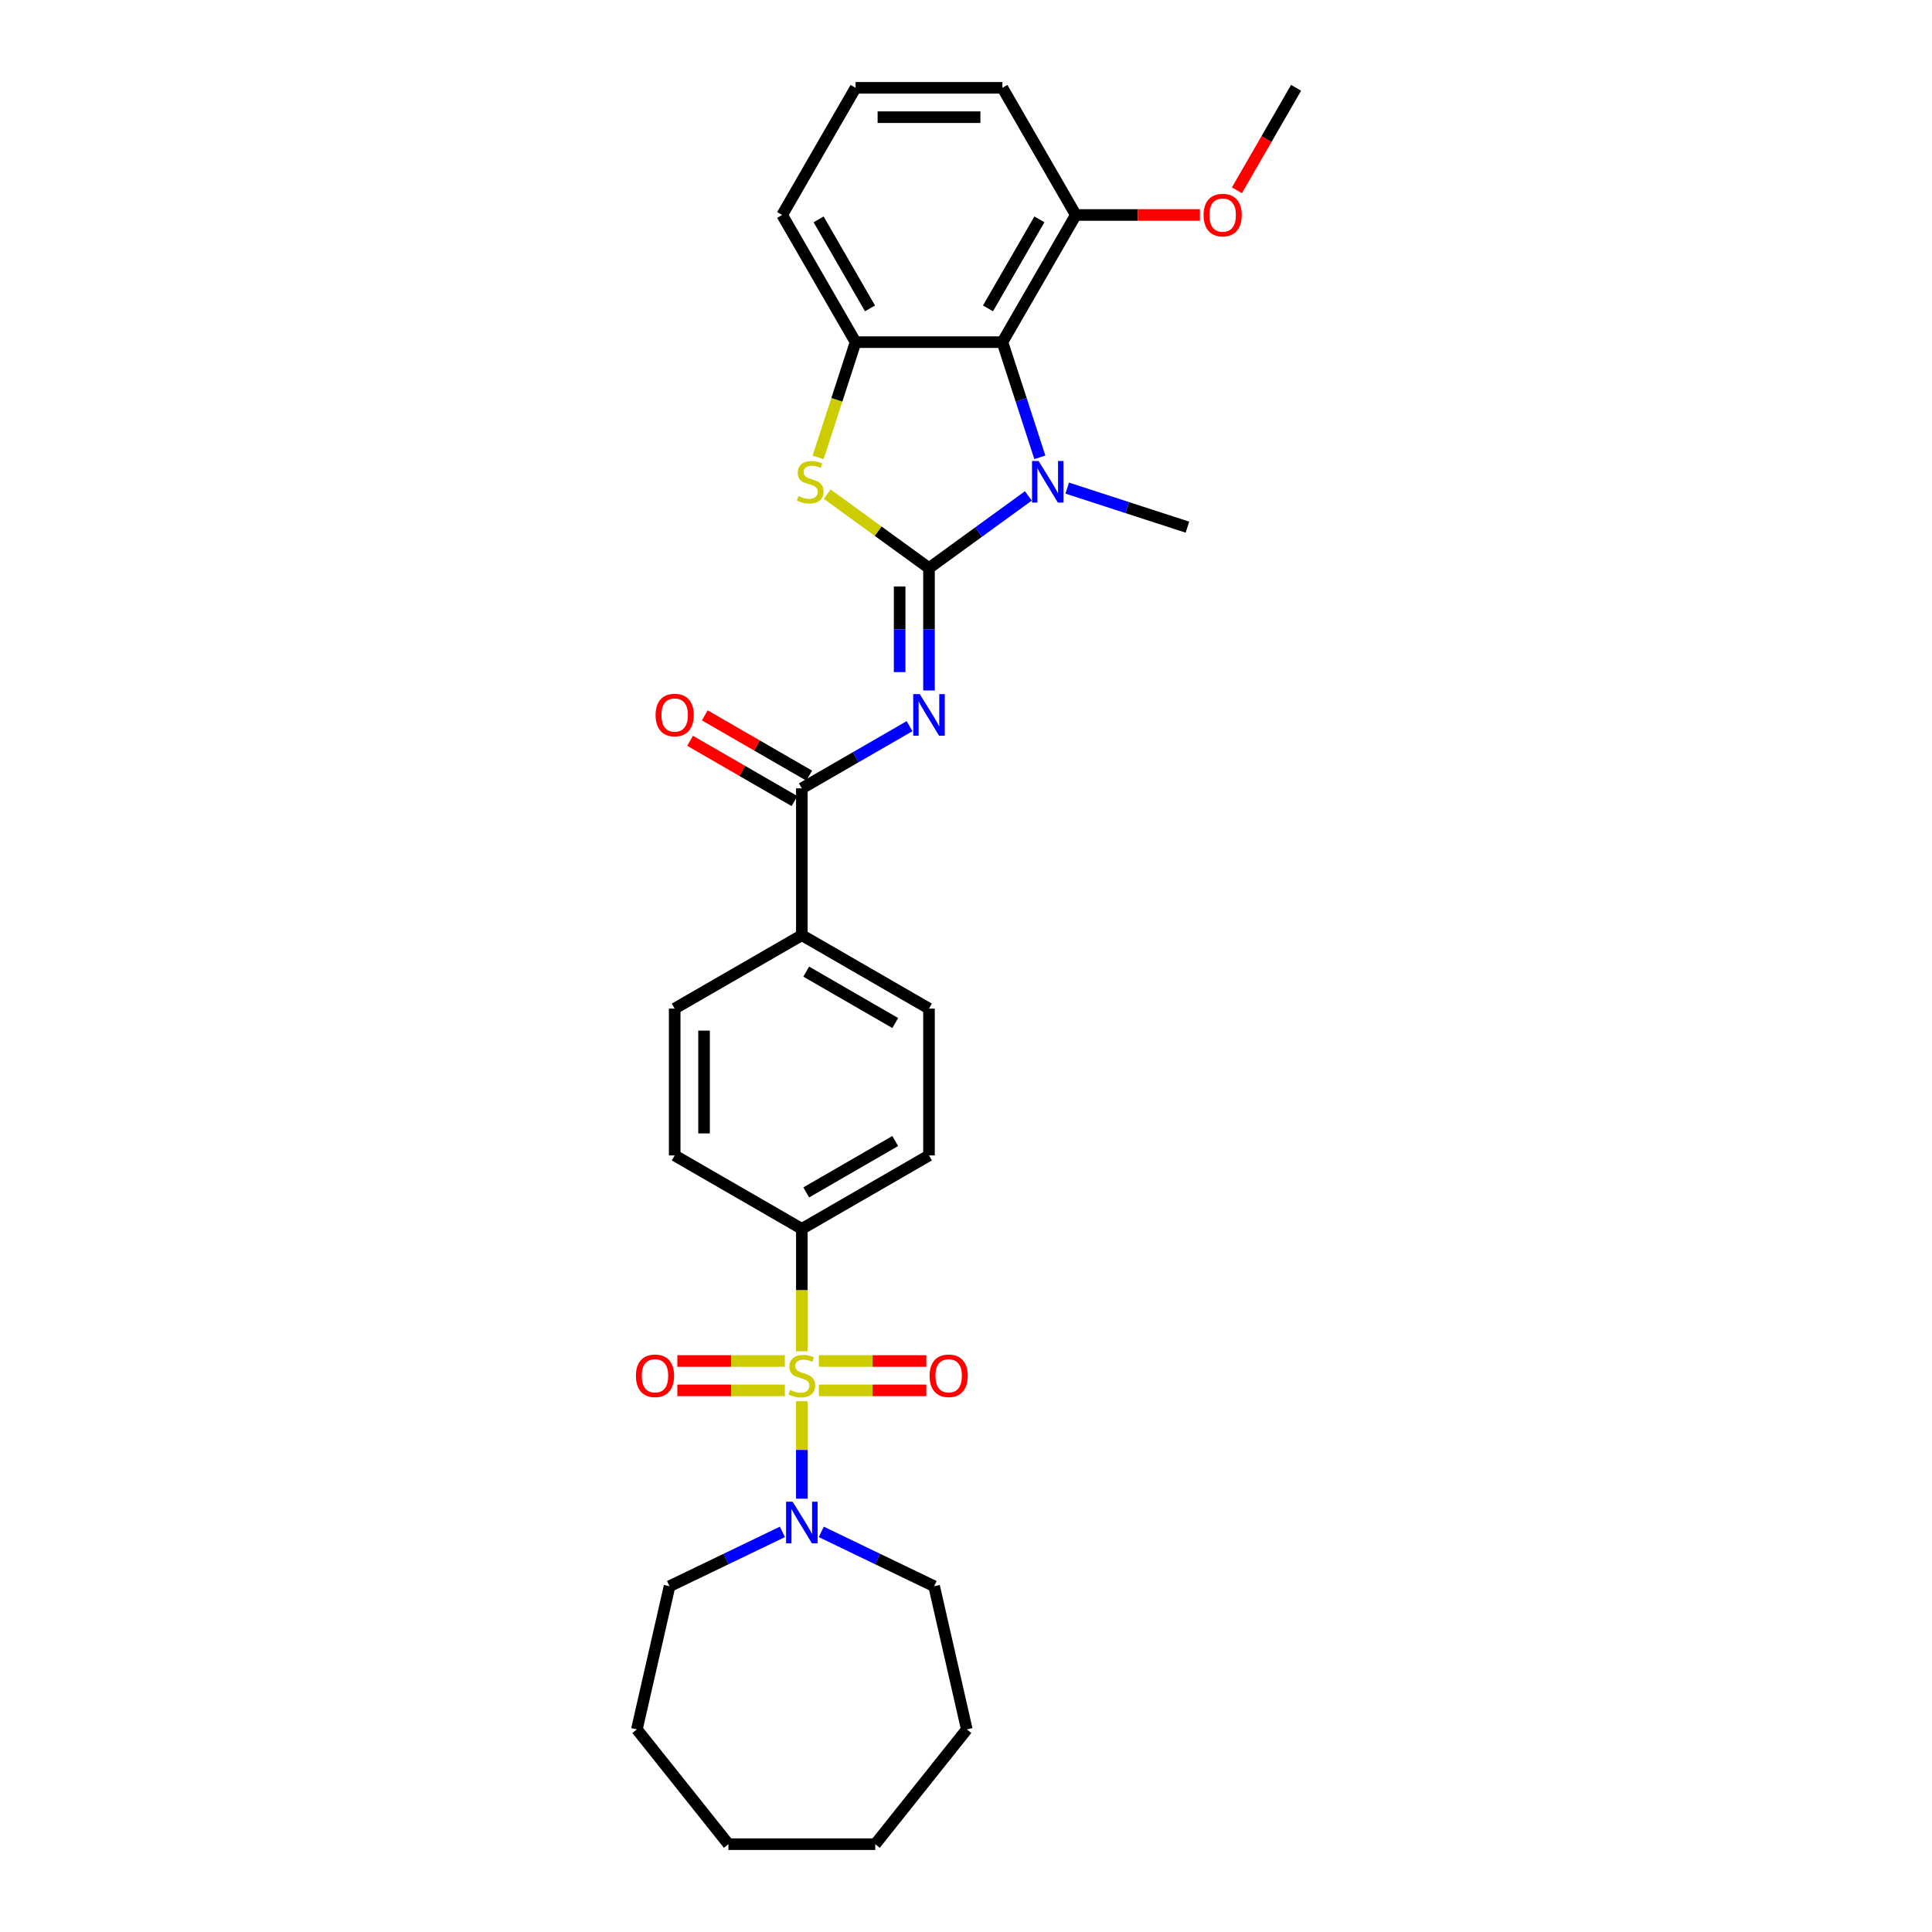 <?xml version='1.0' encoding='iso-8859-1'?>
<svg version='1.1' baseProfile='full'
              xmlns='http://www.w3.org/2000/svg'
                      xmlns:rdkit='http://www.rdkit.org/xml'
                      xmlns:xlink='http://www.w3.org/1999/xlink'
                  xml:space='preserve'
width='1000px' height='1000px' viewBox='0 0 1000 1000'>
<!-- END OF HEADER -->
<rect style='opacity:1.0;fill:#FFFFFF;stroke:none' width='1000' height='1000' x='0' y='0'> </rect>
<path class='bond-1' d='M 480.849,294.046 L 480.849,325.716' style='fill:none;fill-rule:evenodd;stroke:#000000;stroke-width:6px;stroke-linecap:butt;stroke-linejoin:miter;stroke-opacity:1' />
<path class='bond-1' d='M 480.849,325.716 L 480.849,357.386' style='fill:none;fill-rule:evenodd;stroke:#0000FF;stroke-width:6px;stroke-linecap:butt;stroke-linejoin:miter;stroke-opacity:1' />
<path class='bond-1' d='M 465.648,303.547 L 465.648,325.716' style='fill:none;fill-rule:evenodd;stroke:#000000;stroke-width:6px;stroke-linecap:butt;stroke-linejoin:miter;stroke-opacity:1' />
<path class='bond-1' d='M 465.648,325.716 L 465.648,347.885' style='fill:none;fill-rule:evenodd;stroke:#0000FF;stroke-width:6px;stroke-linecap:butt;stroke-linejoin:miter;stroke-opacity:1' />
<path class='bond-2' d='M 480.849,294.046 L 506.561,275.366' style='fill:none;fill-rule:evenodd;stroke:#000000;stroke-width:6px;stroke-linecap:butt;stroke-linejoin:miter;stroke-opacity:1' />
<path class='bond-2' d='M 506.561,275.366 L 532.272,256.685' style='fill:none;fill-rule:evenodd;stroke:#0000FF;stroke-width:6px;stroke-linecap:butt;stroke-linejoin:miter;stroke-opacity:1' />
<path class='bond-3' d='M 480.849,294.046 L 454.506,274.907' style='fill:none;fill-rule:evenodd;stroke:#000000;stroke-width:6px;stroke-linecap:butt;stroke-linejoin:miter;stroke-opacity:1' />
<path class='bond-3' d='M 454.506,274.907 L 428.163,255.768' style='fill:none;fill-rule:evenodd;stroke:#CCCC00;stroke-width:6px;stroke-linecap:butt;stroke-linejoin:miter;stroke-opacity:1' />
<path class='bond-0' d='M 415.03,699.421 L 415.03,667.736' style='fill:none;fill-rule:evenodd;stroke:#CCCC00;stroke-width:6px;stroke-linecap:butt;stroke-linejoin:miter;stroke-opacity:1' />
<path class='bond-0' d='M 415.03,667.736 L 415.03,636.052' style='fill:none;fill-rule:evenodd;stroke:#000000;stroke-width:6px;stroke-linecap:butt;stroke-linejoin:miter;stroke-opacity:1' />
<path class='bond-7' d='M 415.03,725.262 L 415.03,750.492' style='fill:none;fill-rule:evenodd;stroke:#CCCC00;stroke-width:6px;stroke-linecap:butt;stroke-linejoin:miter;stroke-opacity:1' />
<path class='bond-7' d='M 415.03,750.492 L 415.03,775.722' style='fill:none;fill-rule:evenodd;stroke:#0000FF;stroke-width:6px;stroke-linecap:butt;stroke-linejoin:miter;stroke-opacity:1' />
<path class='bond-9' d='M 406.229,704.453 L 378.409,704.453' style='fill:none;fill-rule:evenodd;stroke:#CCCC00;stroke-width:6px;stroke-linecap:butt;stroke-linejoin:miter;stroke-opacity:1' />
<path class='bond-9' d='M 378.409,704.453 L 350.589,704.453' style='fill:none;fill-rule:evenodd;stroke:#FF0000;stroke-width:6px;stroke-linecap:butt;stroke-linejoin:miter;stroke-opacity:1' />
<path class='bond-9' d='M 406.229,719.653 L 378.409,719.653' style='fill:none;fill-rule:evenodd;stroke:#CCCC00;stroke-width:6px;stroke-linecap:butt;stroke-linejoin:miter;stroke-opacity:1' />
<path class='bond-9' d='M 378.409,719.653 L 350.589,719.653' style='fill:none;fill-rule:evenodd;stroke:#FF0000;stroke-width:6px;stroke-linecap:butt;stroke-linejoin:miter;stroke-opacity:1' />
<path class='bond-10' d='M 423.831,719.653 L 451.651,719.653' style='fill:none;fill-rule:evenodd;stroke:#CCCC00;stroke-width:6px;stroke-linecap:butt;stroke-linejoin:miter;stroke-opacity:1' />
<path class='bond-10' d='M 451.651,719.653 L 479.471,719.653' style='fill:none;fill-rule:evenodd;stroke:#FF0000;stroke-width:6px;stroke-linecap:butt;stroke-linejoin:miter;stroke-opacity:1' />
<path class='bond-10' d='M 423.831,704.453 L 451.651,704.453' style='fill:none;fill-rule:evenodd;stroke:#CCCC00;stroke-width:6px;stroke-linecap:butt;stroke-linejoin:miter;stroke-opacity:1' />
<path class='bond-10' d='M 451.651,704.453 L 479.471,704.453' style='fill:none;fill-rule:evenodd;stroke:#FF0000;stroke-width:6px;stroke-linecap:butt;stroke-linejoin:miter;stroke-opacity:1' />
<path class='bond-6' d='M 470.786,375.857 L 442.908,391.953' style='fill:none;fill-rule:evenodd;stroke:#0000FF;stroke-width:6px;stroke-linecap:butt;stroke-linejoin:miter;stroke-opacity:1' />
<path class='bond-6' d='M 442.908,391.953 L 415.03,408.048' style='fill:none;fill-rule:evenodd;stroke:#000000;stroke-width:6px;stroke-linecap:butt;stroke-linejoin:miter;stroke-opacity:1' />
<path class='bond-4' d='M 538.221,236.712 L 528.535,206.902' style='fill:none;fill-rule:evenodd;stroke:#0000FF;stroke-width:6px;stroke-linecap:butt;stroke-linejoin:miter;stroke-opacity:1' />
<path class='bond-4' d='M 528.535,206.902 L 518.849,177.092' style='fill:none;fill-rule:evenodd;stroke:#000000;stroke-width:6px;stroke-linecap:butt;stroke-linejoin:miter;stroke-opacity:1' />
<path class='bond-18' d='M 552.397,252.643 L 583.507,262.751' style='fill:none;fill-rule:evenodd;stroke:#0000FF;stroke-width:6px;stroke-linecap:butt;stroke-linejoin:miter;stroke-opacity:1' />
<path class='bond-18' d='M 583.507,262.751 L 614.616,272.86' style='fill:none;fill-rule:evenodd;stroke:#000000;stroke-width:6px;stroke-linecap:butt;stroke-linejoin:miter;stroke-opacity:1' />
<path class='bond-5' d='M 423.467,236.742 L 433.157,206.917' style='fill:none;fill-rule:evenodd;stroke:#CCCC00;stroke-width:6px;stroke-linecap:butt;stroke-linejoin:miter;stroke-opacity:1' />
<path class='bond-5' d='M 433.157,206.917 L 442.848,177.092' style='fill:none;fill-rule:evenodd;stroke:#000000;stroke-width:6px;stroke-linecap:butt;stroke-linejoin:miter;stroke-opacity:1' />
<path class='bond-12' d='M 518.849,177.092 L 556.85,111.274' style='fill:none;fill-rule:evenodd;stroke:#000000;stroke-width:6px;stroke-linecap:butt;stroke-linejoin:miter;stroke-opacity:1' />
<path class='bond-12' d='M 511.386,159.619 L 537.986,113.546' style='fill:none;fill-rule:evenodd;stroke:#000000;stroke-width:6px;stroke-linecap:butt;stroke-linejoin:miter;stroke-opacity:1' />
<path class='bond-30' d='M 518.849,177.092 L 442.848,177.092' style='fill:none;fill-rule:evenodd;stroke:#000000;stroke-width:6px;stroke-linecap:butt;stroke-linejoin:miter;stroke-opacity:1' />
<path class='bond-19' d='M 442.848,177.092 L 404.847,111.274' style='fill:none;fill-rule:evenodd;stroke:#000000;stroke-width:6px;stroke-linecap:butt;stroke-linejoin:miter;stroke-opacity:1' />
<path class='bond-19' d='M 450.312,159.619 L 423.711,113.546' style='fill:none;fill-rule:evenodd;stroke:#000000;stroke-width:6px;stroke-linecap:butt;stroke-linejoin:miter;stroke-opacity:1' />
<path class='bond-11' d='M 415.03,408.048 L 415.03,484.049' style='fill:none;fill-rule:evenodd;stroke:#000000;stroke-width:6px;stroke-linecap:butt;stroke-linejoin:miter;stroke-opacity:1' />
<path class='bond-13' d='M 418.83,401.466 L 391.81,385.866' style='fill:none;fill-rule:evenodd;stroke:#000000;stroke-width:6px;stroke-linecap:butt;stroke-linejoin:miter;stroke-opacity:1' />
<path class='bond-13' d='M 391.81,385.866 L 364.791,370.267' style='fill:none;fill-rule:evenodd;stroke:#FF0000;stroke-width:6px;stroke-linecap:butt;stroke-linejoin:miter;stroke-opacity:1' />
<path class='bond-13' d='M 411.23,414.63 L 384.21,399.03' style='fill:none;fill-rule:evenodd;stroke:#000000;stroke-width:6px;stroke-linecap:butt;stroke-linejoin:miter;stroke-opacity:1' />
<path class='bond-13' d='M 384.21,399.03 L 357.191,383.431' style='fill:none;fill-rule:evenodd;stroke:#FF0000;stroke-width:6px;stroke-linecap:butt;stroke-linejoin:miter;stroke-opacity:1' />
<path class='bond-21' d='M 425.092,792.9 L 454.298,806.965' style='fill:none;fill-rule:evenodd;stroke:#0000FF;stroke-width:6px;stroke-linecap:butt;stroke-linejoin:miter;stroke-opacity:1' />
<path class='bond-21' d='M 454.298,806.965 L 483.504,821.03' style='fill:none;fill-rule:evenodd;stroke:#000000;stroke-width:6px;stroke-linecap:butt;stroke-linejoin:miter;stroke-opacity:1' />
<path class='bond-22' d='M 404.967,792.9 L 375.761,806.965' style='fill:none;fill-rule:evenodd;stroke:#0000FF;stroke-width:6px;stroke-linecap:butt;stroke-linejoin:miter;stroke-opacity:1' />
<path class='bond-22' d='M 375.761,806.965 L 346.555,821.03' style='fill:none;fill-rule:evenodd;stroke:#000000;stroke-width:6px;stroke-linecap:butt;stroke-linejoin:miter;stroke-opacity:1' />
<path class='bond-8' d='M 415.03,636.052 L 480.849,598.051' style='fill:none;fill-rule:evenodd;stroke:#000000;stroke-width:6px;stroke-linecap:butt;stroke-linejoin:miter;stroke-opacity:1' />
<path class='bond-8' d='M 417.302,617.188 L 463.376,590.587' style='fill:none;fill-rule:evenodd;stroke:#000000;stroke-width:6px;stroke-linecap:butt;stroke-linejoin:miter;stroke-opacity:1' />
<path class='bond-32' d='M 415.03,636.052 L 349.211,598.051' style='fill:none;fill-rule:evenodd;stroke:#000000;stroke-width:6px;stroke-linecap:butt;stroke-linejoin:miter;stroke-opacity:1' />
<path class='bond-16' d='M 415.03,484.049 L 349.211,522.05' style='fill:none;fill-rule:evenodd;stroke:#000000;stroke-width:6px;stroke-linecap:butt;stroke-linejoin:miter;stroke-opacity:1' />
<path class='bond-17' d='M 415.03,484.049 L 480.849,522.05' style='fill:none;fill-rule:evenodd;stroke:#000000;stroke-width:6px;stroke-linecap:butt;stroke-linejoin:miter;stroke-opacity:1' />
<path class='bond-17' d='M 417.302,502.913 L 463.376,529.514' style='fill:none;fill-rule:evenodd;stroke:#000000;stroke-width:6px;stroke-linecap:butt;stroke-linejoin:miter;stroke-opacity:1' />
<path class='bond-20' d='M 556.85,111.274 L 588.96,111.274' style='fill:none;fill-rule:evenodd;stroke:#000000;stroke-width:6px;stroke-linecap:butt;stroke-linejoin:miter;stroke-opacity:1' />
<path class='bond-20' d='M 588.96,111.274 L 621.071,111.274' style='fill:none;fill-rule:evenodd;stroke:#FF0000;stroke-width:6px;stroke-linecap:butt;stroke-linejoin:miter;stroke-opacity:1' />
<path class='bond-24' d='M 556.85,111.274 L 518.849,45.455' style='fill:none;fill-rule:evenodd;stroke:#000000;stroke-width:6px;stroke-linecap:butt;stroke-linejoin:miter;stroke-opacity:1' />
<path class='bond-14' d='M 349.211,598.051 L 349.211,522.05' style='fill:none;fill-rule:evenodd;stroke:#000000;stroke-width:6px;stroke-linecap:butt;stroke-linejoin:miter;stroke-opacity:1' />
<path class='bond-14' d='M 364.411,586.651 L 364.411,533.45' style='fill:none;fill-rule:evenodd;stroke:#000000;stroke-width:6px;stroke-linecap:butt;stroke-linejoin:miter;stroke-opacity:1' />
<path class='bond-15' d='M 480.849,598.051 L 480.849,522.05' style='fill:none;fill-rule:evenodd;stroke:#000000;stroke-width:6px;stroke-linecap:butt;stroke-linejoin:miter;stroke-opacity:1' />
<path class='bond-23' d='M 404.847,111.274 L 442.848,45.455' style='fill:none;fill-rule:evenodd;stroke:#000000;stroke-width:6px;stroke-linecap:butt;stroke-linejoin:miter;stroke-opacity:1' />
<path class='bond-25' d='M 640.232,98.49 L 655.542,71.972' style='fill:none;fill-rule:evenodd;stroke:#FF0000;stroke-width:6px;stroke-linecap:butt;stroke-linejoin:miter;stroke-opacity:1' />
<path class='bond-25' d='M 655.542,71.972 L 670.852,45.455' style='fill:none;fill-rule:evenodd;stroke:#000000;stroke-width:6px;stroke-linecap:butt;stroke-linejoin:miter;stroke-opacity:1' />
<path class='bond-27' d='M 483.504,821.03 L 500.416,895.125' style='fill:none;fill-rule:evenodd;stroke:#000000;stroke-width:6px;stroke-linecap:butt;stroke-linejoin:miter;stroke-opacity:1' />
<path class='bond-26' d='M 346.555,821.03 L 329.643,895.125' style='fill:none;fill-rule:evenodd;stroke:#000000;stroke-width:6px;stroke-linecap:butt;stroke-linejoin:miter;stroke-opacity:1' />
<path class='bond-31' d='M 442.848,45.455 L 518.849,45.455' style='fill:none;fill-rule:evenodd;stroke:#000000;stroke-width:6px;stroke-linecap:butt;stroke-linejoin:miter;stroke-opacity:1' />
<path class='bond-31' d='M 454.248,60.655 L 507.449,60.655' style='fill:none;fill-rule:evenodd;stroke:#000000;stroke-width:6px;stroke-linecap:butt;stroke-linejoin:miter;stroke-opacity:1' />
<path class='bond-29' d='M 329.643,895.125 L 377.029,954.545' style='fill:none;fill-rule:evenodd;stroke:#000000;stroke-width:6px;stroke-linecap:butt;stroke-linejoin:miter;stroke-opacity:1' />
<path class='bond-28' d='M 500.416,895.125 L 453.03,954.545' style='fill:none;fill-rule:evenodd;stroke:#000000;stroke-width:6px;stroke-linecap:butt;stroke-linejoin:miter;stroke-opacity:1' />
<path class='bond-33' d='M 453.03,954.545 L 377.029,954.545' style='fill:none;fill-rule:evenodd;stroke:#000000;stroke-width:6px;stroke-linecap:butt;stroke-linejoin:miter;stroke-opacity:1' />
<path  class='atom-1' d='M 408.95 719.44
Q 409.193 719.531, 410.196 719.957
Q 411.199 720.383, 412.294 720.656
Q 413.418 720.899, 414.513 720.899
Q 416.55 720.899, 417.735 719.927
Q 418.921 718.923, 418.921 717.19
Q 418.921 716.005, 418.313 715.275
Q 417.735 714.546, 416.823 714.15
Q 415.911 713.755, 414.391 713.299
Q 412.476 712.722, 411.321 712.174
Q 410.196 711.627, 409.375 710.472
Q 408.585 709.317, 408.585 707.371
Q 408.585 704.665, 410.409 702.993
Q 412.263 701.321, 415.911 701.321
Q 418.404 701.321, 421.231 702.507
L 420.532 704.848
Q 417.948 703.784, 416.003 703.784
Q 413.905 703.784, 412.75 704.665
Q 411.594 705.517, 411.625 707.006
Q 411.625 708.162, 412.202 708.861
Q 412.81 709.56, 413.662 709.955
Q 414.543 710.35, 416.003 710.806
Q 417.948 711.414, 419.103 712.022
Q 420.259 712.63, 421.079 713.877
Q 421.931 715.093, 421.931 717.19
Q 421.931 720.17, 419.924 721.781
Q 417.948 723.362, 414.635 723.362
Q 412.719 723.362, 411.26 722.936
Q 409.831 722.541, 408.129 721.842
L 408.95 719.44
' fill='#CCCC00'/>
<path  class='atom-2' d='M 476.091 359.286
L 483.144 370.686
Q 483.843 371.811, 484.968 373.848
Q 486.093 375.884, 486.154 376.006
L 486.154 359.286
L 489.011 359.286
L 489.011 380.809
L 486.062 380.809
L 478.493 368.345
Q 477.611 366.886, 476.669 365.214
Q 475.757 363.542, 475.483 363.025
L 475.483 380.809
L 472.686 380.809
L 472.686 359.286
L 476.091 359.286
' fill='#0000FF'/>
<path  class='atom-3' d='M 537.577 238.612
L 544.63 250.012
Q 545.329 251.137, 546.454 253.174
Q 547.579 255.211, 547.64 255.332
L 547.64 238.612
L 550.497 238.612
L 550.497 260.136
L 547.549 260.136
L 539.979 247.671
Q 539.097 246.212, 538.155 244.54
Q 537.243 242.868, 536.969 242.351
L 536.969 260.136
L 534.172 260.136
L 534.172 238.612
L 537.577 238.612
' fill='#0000FF'/>
<path  class='atom-4' d='M 413.282 256.761
Q 413.526 256.852, 414.529 257.278
Q 415.532 257.704, 416.626 257.977
Q 417.751 258.22, 418.846 258.22
Q 420.882 258.22, 422.068 257.248
Q 423.254 256.244, 423.254 254.512
Q 423.254 253.326, 422.646 252.596
Q 422.068 251.867, 421.156 251.472
Q 420.244 251.076, 418.724 250.62
Q 416.809 250.043, 415.654 249.495
Q 414.529 248.948, 413.708 247.793
Q 412.918 246.638, 412.918 244.692
Q 412.918 241.987, 414.742 240.315
Q 416.596 238.643, 420.244 238.643
Q 422.737 238.643, 425.564 239.828
L 424.865 242.169
Q 422.281 241.105, 420.335 241.105
Q 418.238 241.105, 417.082 241.987
Q 415.927 242.838, 415.958 244.327
Q 415.958 245.483, 416.535 246.182
Q 417.143 246.881, 417.994 247.276
Q 418.876 247.671, 420.335 248.127
Q 422.281 248.735, 423.436 249.343
Q 424.591 249.951, 425.412 251.198
Q 426.263 252.414, 426.263 254.512
Q 426.263 257.491, 424.257 259.102
Q 422.281 260.683, 418.967 260.683
Q 417.052 260.683, 415.593 260.257
Q 414.164 259.862, 412.462 259.163
L 413.282 256.761
' fill='#CCCC00'/>
<path  class='atom-8' d='M 410.272 777.292
L 417.325 788.692
Q 418.024 789.817, 419.149 791.854
Q 420.274 793.891, 420.335 794.012
L 420.335 777.292
L 423.192 777.292
L 423.192 798.816
L 420.243 798.816
L 412.674 786.352
Q 411.792 784.892, 410.85 783.22
Q 409.938 781.548, 409.664 781.031
L 409.664 798.816
L 406.867 798.816
L 406.867 777.292
L 410.272 777.292
' fill='#0000FF'/>
<path  class='atom-10' d='M 329.148 712.114
Q 329.148 706.946, 331.702 704.057
Q 334.256 701.169, 339.029 701.169
Q 343.801 701.169, 346.355 704.057
Q 348.909 706.946, 348.909 712.114
Q 348.909 717.342, 346.325 720.322
Q 343.741 723.271, 339.029 723.271
Q 334.286 723.271, 331.702 720.322
Q 329.148 717.373, 329.148 712.114
M 339.029 720.839
Q 342.312 720.839, 344.075 718.65
Q 345.869 716.43, 345.869 712.114
Q 345.869 707.888, 344.075 705.76
Q 342.312 703.601, 339.029 703.601
Q 335.745 703.601, 333.952 705.729
Q 332.188 707.858, 332.188 712.114
Q 332.188 716.461, 333.952 718.65
Q 335.745 720.839, 339.029 720.839
' fill='#FF0000'/>
<path  class='atom-11' d='M 481.151 712.114
Q 481.151 706.946, 483.704 704.057
Q 486.258 701.169, 491.031 701.169
Q 495.804 701.169, 498.357 704.057
Q 500.911 706.946, 500.911 712.114
Q 500.911 717.342, 498.327 720.322
Q 495.743 723.271, 491.031 723.271
Q 486.288 723.271, 483.704 720.322
Q 481.151 717.373, 481.151 712.114
M 491.031 720.839
Q 494.314 720.839, 496.077 718.65
Q 497.871 716.43, 497.871 712.114
Q 497.871 707.888, 496.077 705.76
Q 494.314 703.601, 491.031 703.601
Q 487.748 703.601, 485.954 705.729
Q 484.191 707.858, 484.191 712.114
Q 484.191 716.461, 485.954 718.65
Q 487.748 720.839, 491.031 720.839
' fill='#FF0000'/>
<path  class='atom-14' d='M 339.331 370.108
Q 339.331 364.94, 341.884 362.052
Q 344.438 359.164, 349.211 359.164
Q 353.984 359.164, 356.537 362.052
Q 359.091 364.94, 359.091 370.108
Q 359.091 375.337, 356.507 378.316
Q 353.923 381.265, 349.211 381.265
Q 344.468 381.265, 341.884 378.316
Q 339.331 375.368, 339.331 370.108
M 349.211 378.833
Q 352.494 378.833, 354.257 376.644
Q 356.051 374.425, 356.051 370.108
Q 356.051 365.883, 354.257 363.755
Q 352.494 361.596, 349.211 361.596
Q 345.927 361.596, 344.134 363.724
Q 342.371 365.852, 342.371 370.108
Q 342.371 374.456, 344.134 376.644
Q 345.927 378.833, 349.211 378.833
' fill='#FF0000'/>
<path  class='atom-21' d='M 622.971 111.334
Q 622.971 106.166, 625.525 103.278
Q 628.078 100.39, 632.851 100.39
Q 637.624 100.39, 640.178 103.278
Q 642.731 106.166, 642.731 111.334
Q 642.731 116.563, 640.147 119.542
Q 637.563 122.491, 632.851 122.491
Q 628.109 122.491, 625.525 119.542
Q 622.971 116.594, 622.971 111.334
M 632.851 120.059
Q 636.134 120.059, 637.898 117.87
Q 639.691 115.651, 639.691 111.334
Q 639.691 107.109, 637.898 104.981
Q 636.134 102.822, 632.851 102.822
Q 629.568 102.822, 627.774 104.95
Q 626.011 107.078, 626.011 111.334
Q 626.011 115.682, 627.774 117.87
Q 629.568 120.059, 632.851 120.059
' fill='#FF0000'/>
</svg>
